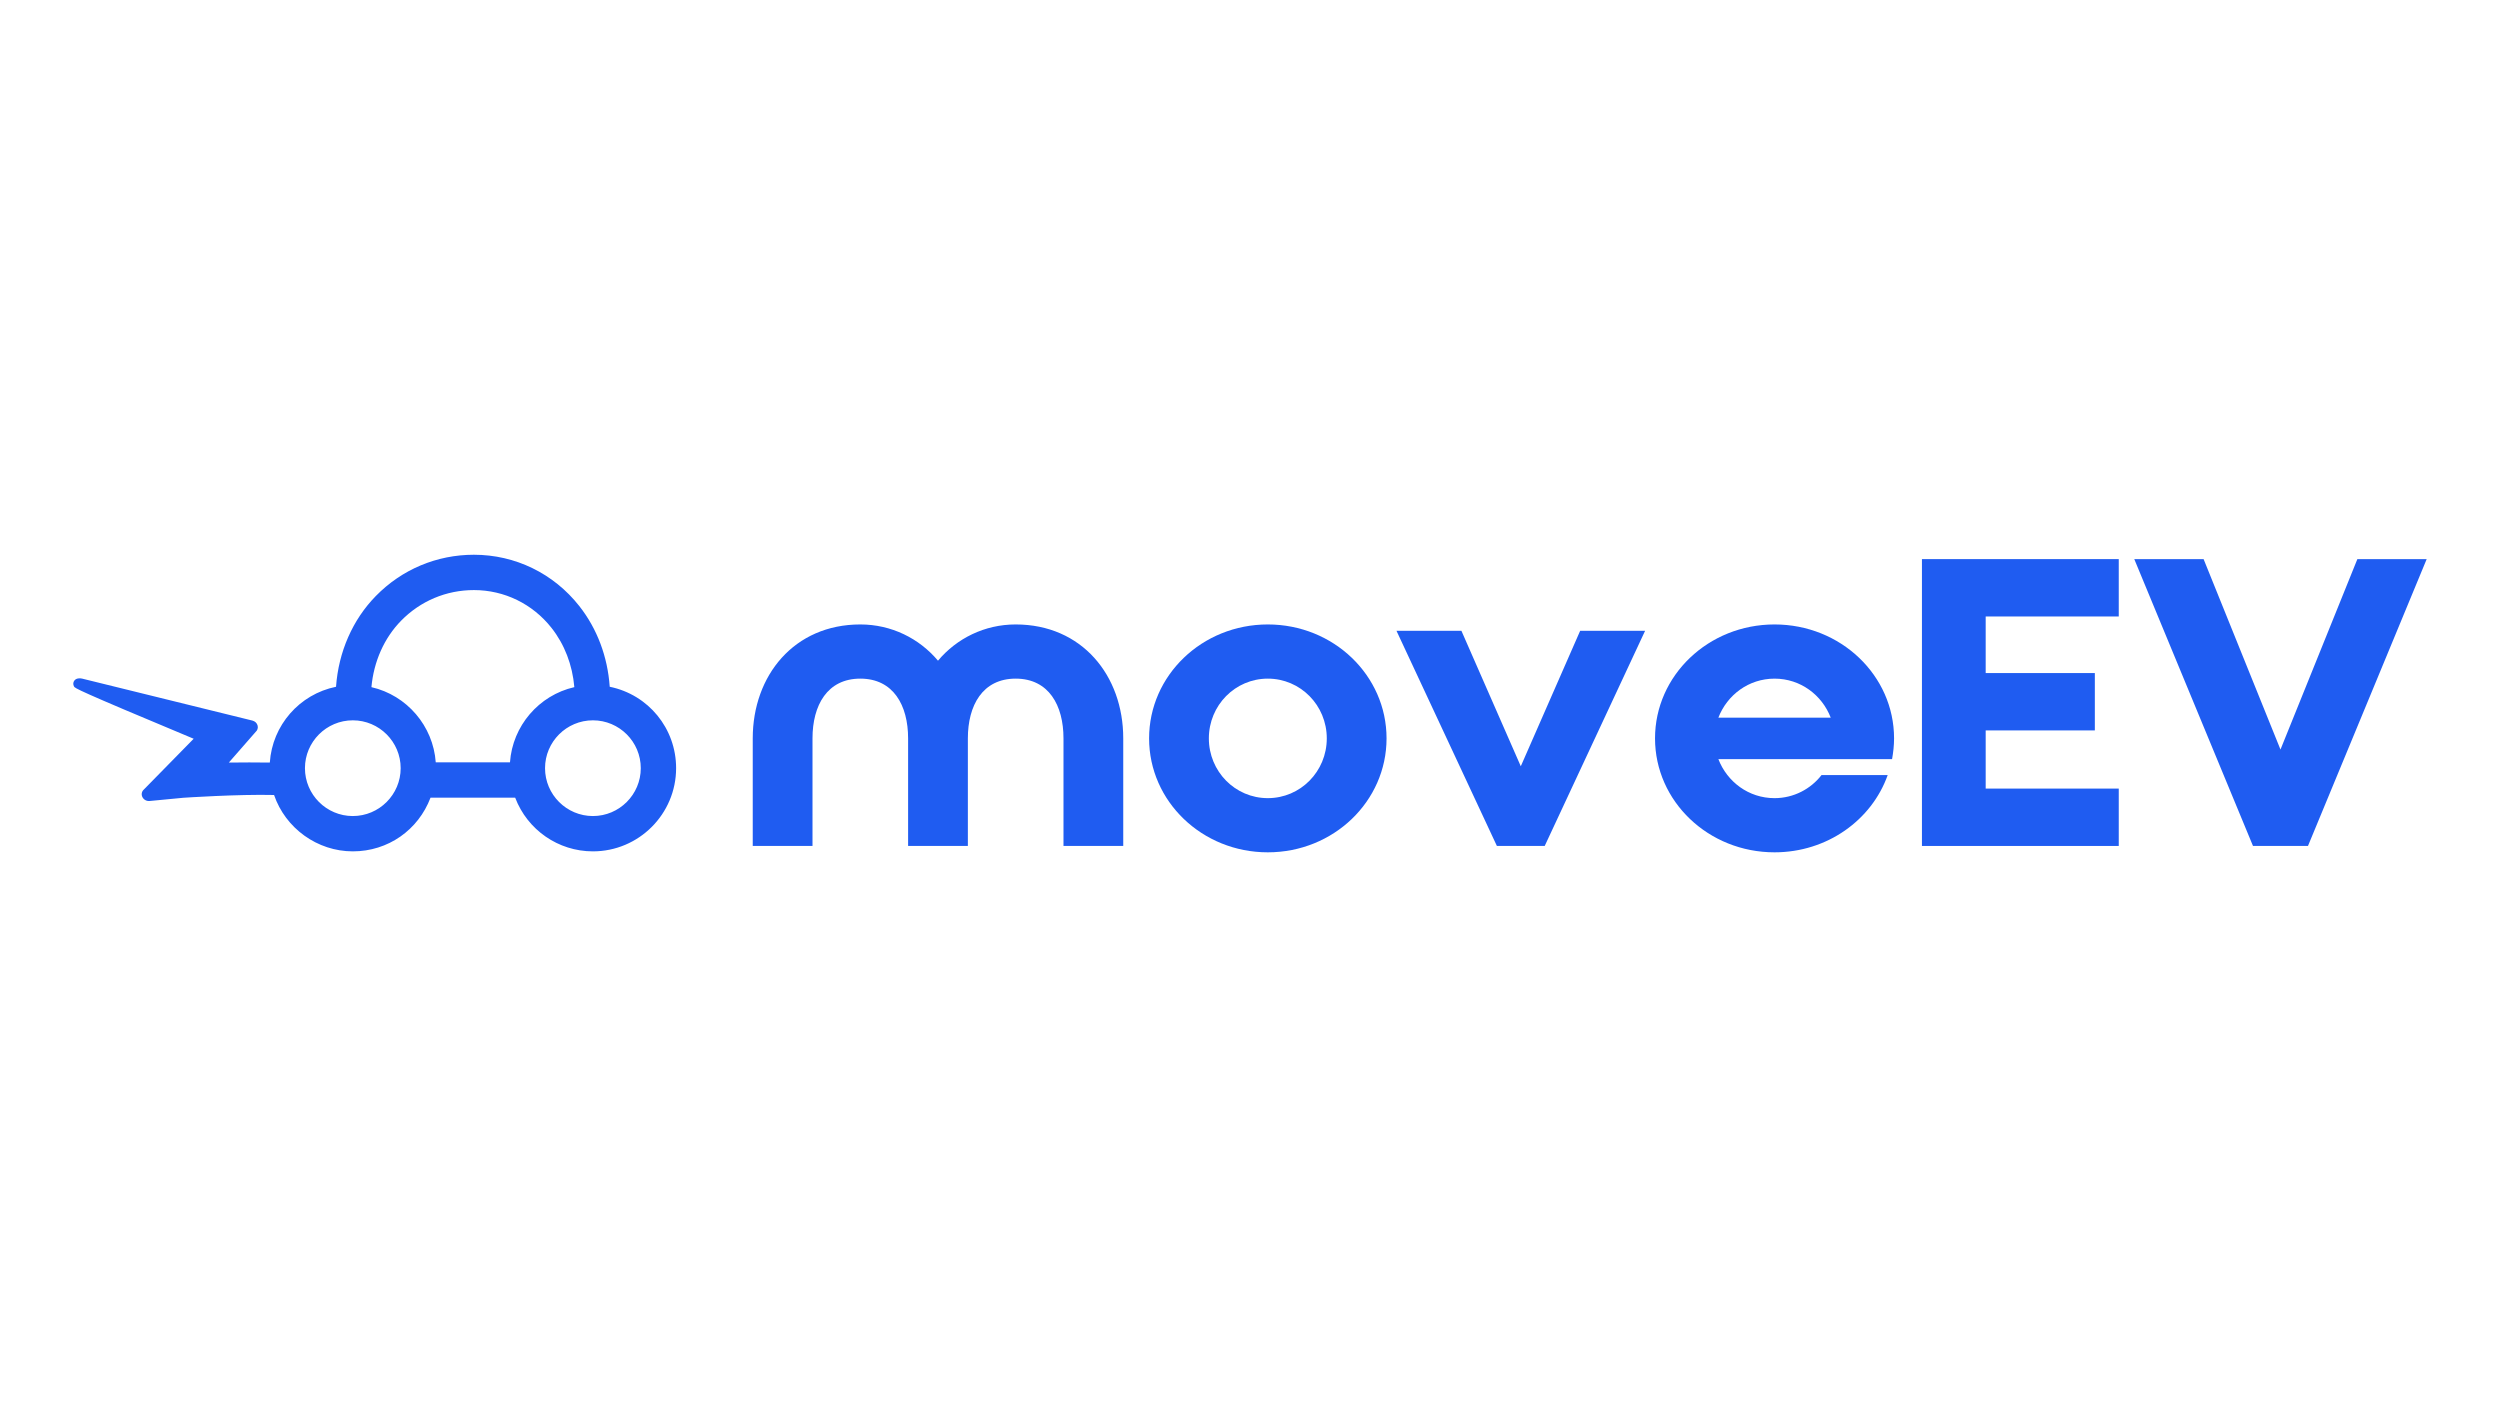 <?xml version="1.0" encoding="UTF-8"?><svg id="Layer_1" xmlns="http://www.w3.org/2000/svg" viewBox="0 0 1496 842"><path d="M364.86,410.97c-1.26-18.09-7.54-34.76-18.23-48.33-15.36-19.5-38.34-30.68-63.03-30.68-22.26,0-43.1,8.76-58.68,24.67-13.92,14.21-22.34,33.44-23.84,54.33-21.95,4.49-38.13,23.06-39.62,45.36-6.61-.11-18.03-.11-24.53,0l16.02-18.31c1.09-.93,1.56-2.36,1.24-3.74-.35-1.51-1.56-2.68-3.15-3.08l-101.95-25.12c-1.42-.35-3.48-.25-4.59,1.19-.78,1-.85,2.32-.21,3.51.58,1.06.99,1.82,71.61,31.3l-29.75,30.32c-1.28,1.1-1.69,2.81-1.03,4.36.72,1.69,2.51,2.77,4.45,2.57l20.15-1.93c.31-.03,32.91-2.19,54.29-1.66,6.83,19.95,25.93,33.73,47.11,33.73s39.17-12.83,46.51-32.12h50.66c7.34,19.29,25.79,32.12,46.51,32.12,27.45,0,49.79-22.33,49.79-49.79,0-23.8-16.58-43.96-39.72-48.71ZM383.44,459.68c0,15.79-12.85,28.64-28.64,28.64s-28.65-12.85-28.65-28.64,12.85-28.64,28.65-28.64,28.64,12.85,28.64,28.64ZM343.69,411.18c-21.28,4.87-37,23.25-38.52,45.01h-44.42c-1.53-21.75-17.23-40.12-38.49-45,1.39-15.38,7.65-29.43,17.77-39.77,11.57-11.81,27.04-18.32,43.57-18.32,18.17,0,35.09,8.25,46.42,22.62,7.8,9.9,12.51,22.12,13.66,35.45ZM239.76,459.68c0,15.79-12.85,28.64-28.64,28.64s-28.64-12.85-28.64-28.64,12.85-28.64,28.64-28.64,28.64,12.85,28.64,28.64Z" fill="#1f5cf1"/><path d="M607.78,373.67c-18.6,0-35.28,8.34-46.49,21.69-11.21-13.35-27.89-21.69-46.48-21.69-39.57,0-64.37,30.51-64.37,68.18v64.37h35.76v-64.37c0-19.79,8.82-35.76,28.61-35.76s28.6,15.97,28.6,35.76v64.37h35.76v-64.37c0-19.79,8.82-35.76,28.61-35.76s28.61,15.97,28.61,35.76v64.37h35.76v-64.37c0-37.67-24.79-68.18-64.37-68.18Z" fill="#1f5cf1"/><path d="M758.66,373.67c-39.34,0-71.04,30.51-71.04,68.18s31.7,68.18,71.04,68.18,71.05-30.52,71.05-68.18-31.71-68.18-71.05-68.18ZM758.66,477.61c-19.55,0-35.28-15.97-35.28-35.76s15.74-35.76,35.28-35.76,35.29,15.97,35.29,35.76-15.74,35.76-35.29,35.76Z" fill="#1f5cf1"/><polygon points="910.04 458.54 874.52 377.49 835.66 377.49 895.74 506.22 924.35 506.22 984.42 377.49 945.56 377.49 910.04 458.54" fill="#1f5cf1"/><path d="M1061.89,373.67c-39.58,0-71.52,30.51-71.52,68.18s31.94,68.18,71.52,68.18c31.47,0,58.17-19.31,67.71-46.25h-39.58c-6.44,8.34-16.69,13.83-28.13,13.83-15.5,0-28.37-9.77-33.62-23.36h103.95c.71-4.05,1.19-8.11,1.19-12.4,0-37.67-31.94-68.18-71.52-68.18ZM1028.27,429.46c5.25-13.59,18.12-23.36,33.62-23.36s28.37,9.77,33.62,23.36h-67.23Z" fill="#1f5cf1"/><polygon points="1150.09 506.22 1267.86 506.22 1267.86 471.89 1188.23 471.89 1188.23 437.08 1253.55 437.08 1253.55 402.76 1188.23 402.76 1188.23 368.9 1267.86 368.9 1267.86 334.57 1150.09 334.57 1150.09 506.22" fill="#1f5cf1"/><polygon points="1410.65 334.57 1364.64 448.53 1318.63 334.57 1277.15 334.57 1348.19 506.22 1381.09 506.22 1452.13 334.57 1410.65 334.57" fill="#1f5cf1"/></svg>